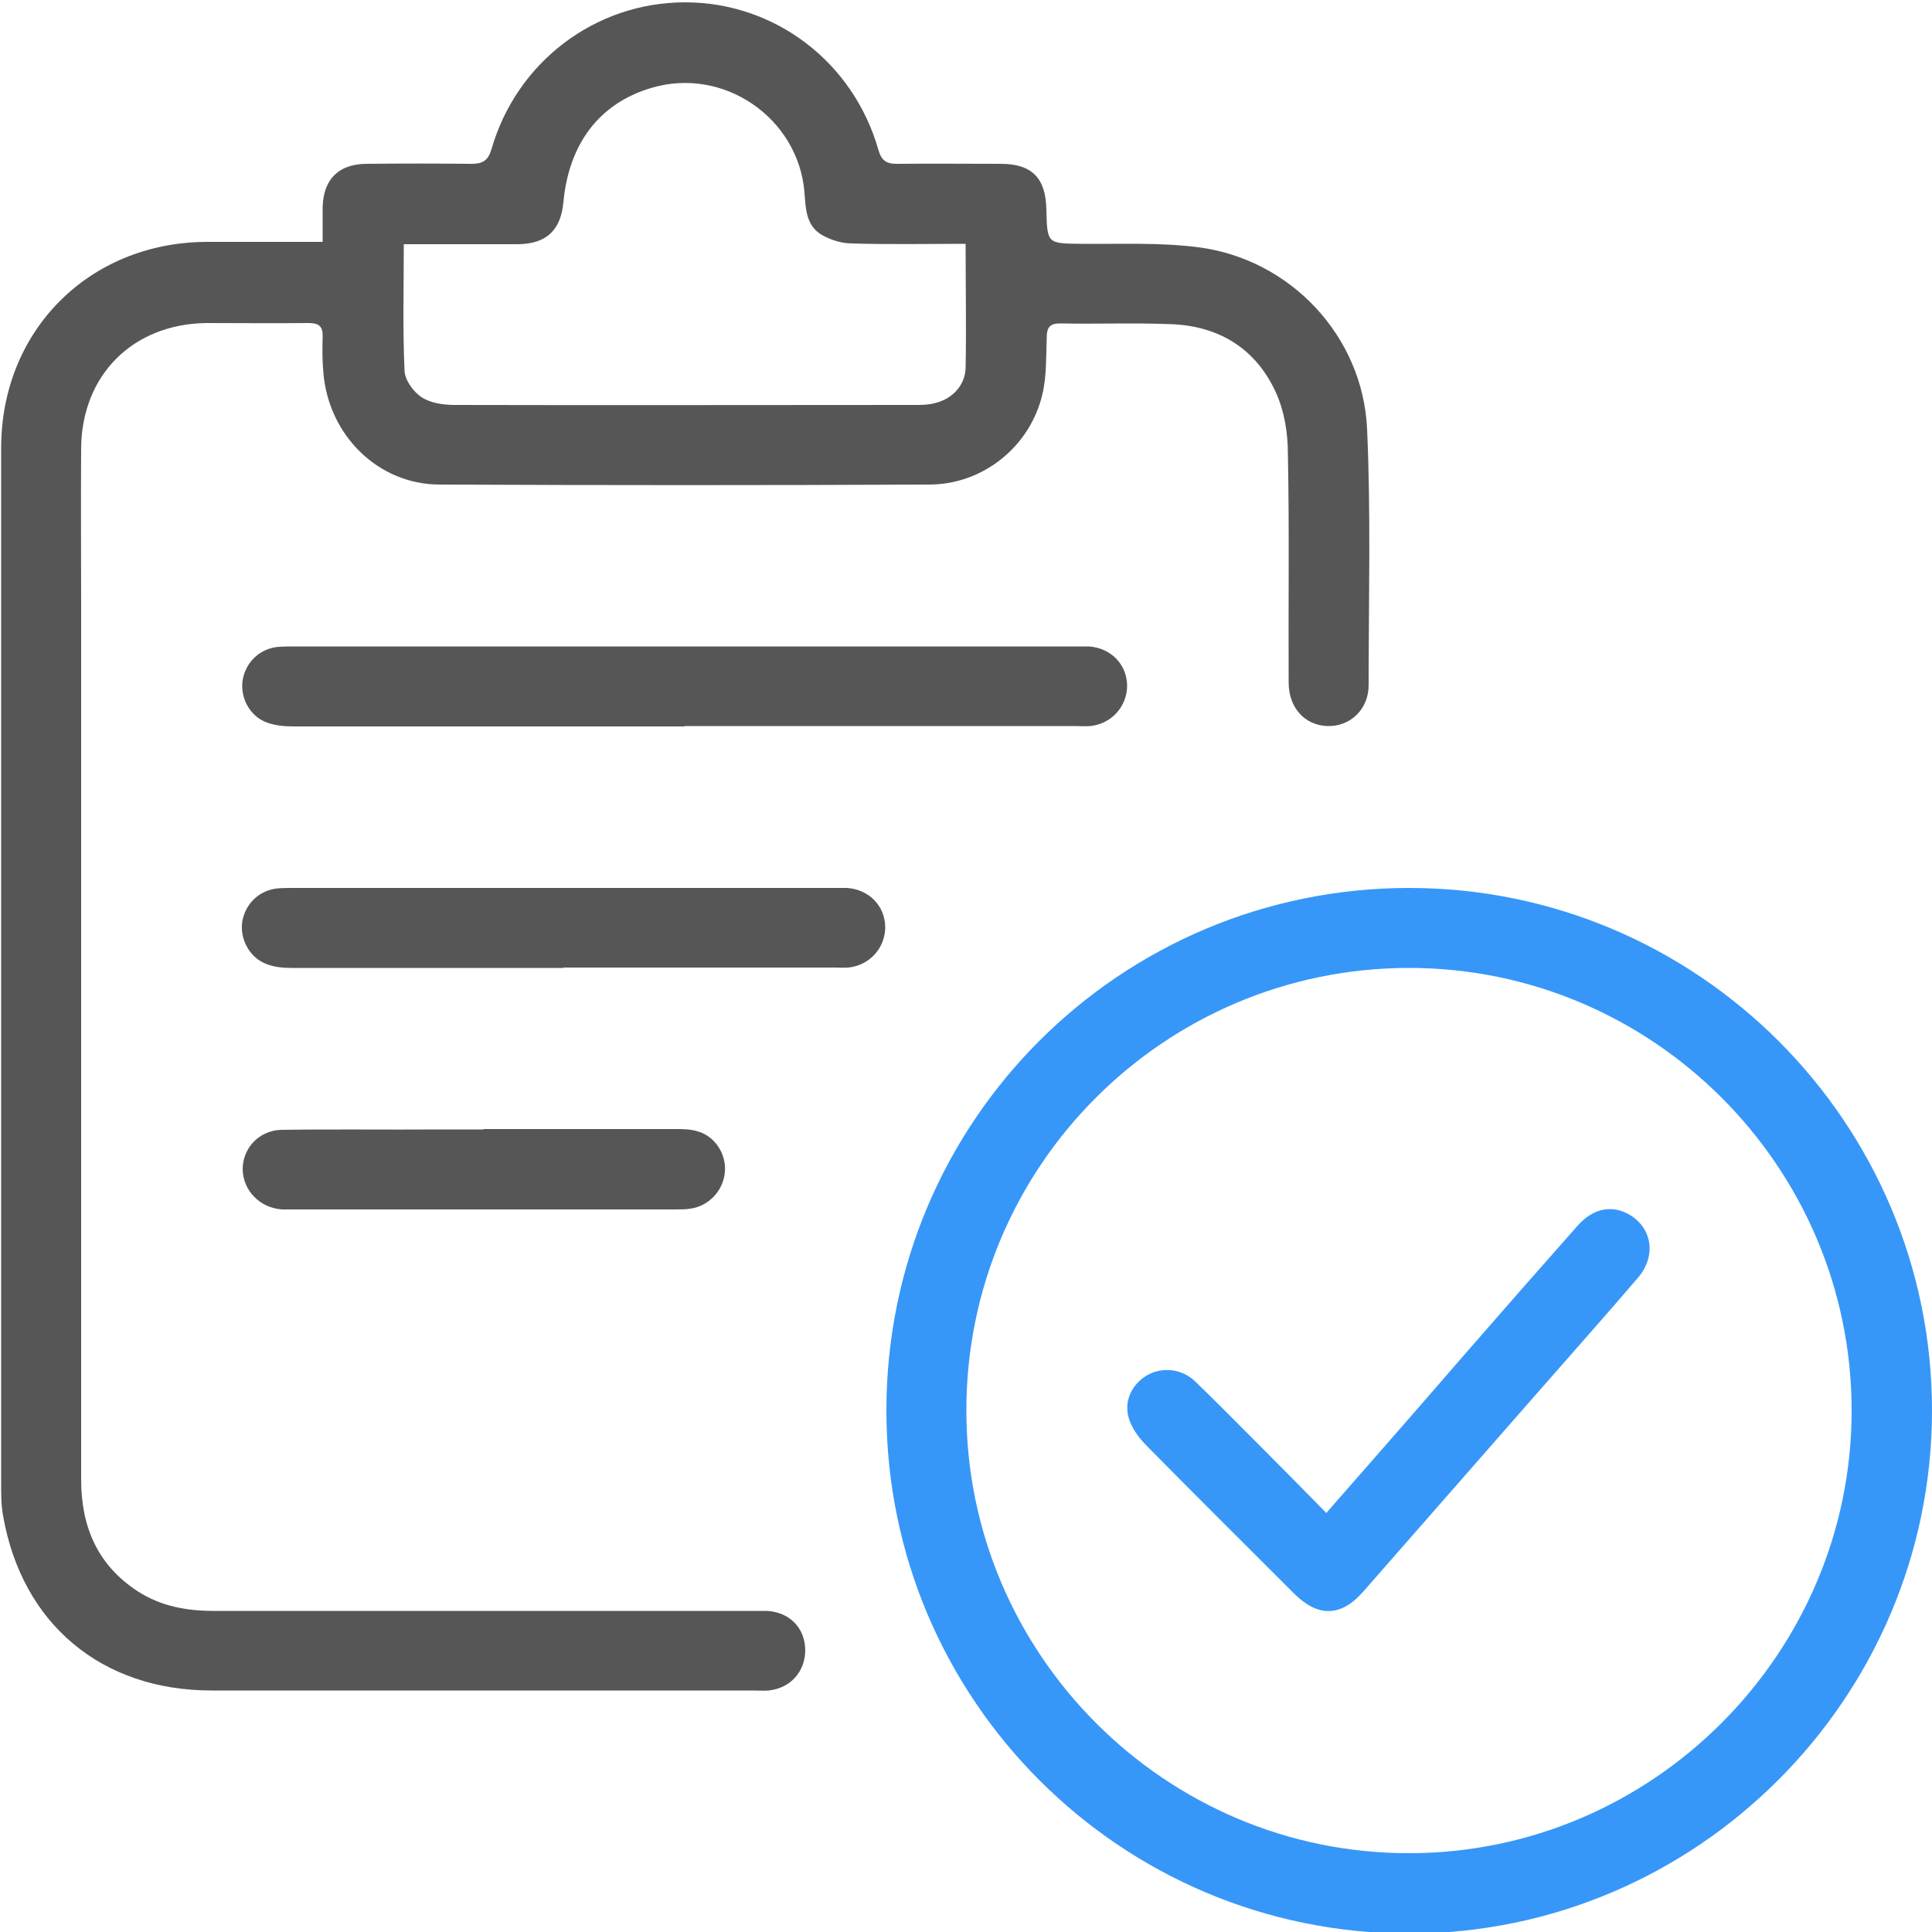 <?xml version="1.0" encoding="UTF-8"?>
<svg id="Layer_3" data-name="Layer 3" xmlns="http://www.w3.org/2000/svg" version="1.1" viewBox="0 0 500 500">
  <defs>
    <style>
      .cls-1 {
        fill: #565656;
      }

      .cls-1, .cls-2 {
        stroke-width: 0px;
      }

      .cls-2 {
        fill: #3797f8;
      }
    </style>
  </defs>
  <g id="emKksJ.tif">
    <g>
      <path class="cls-1" d="M83.5,63.1c0-3.5,0-6.5,0-9.5.2-7.2,4.1-11.1,11.2-11.2,9.1-.1,18.2-.1,27.3,0,2.9,0,4.3-.8,5.2-3.8C133.7,16,154.1.6,177.3.6c23.2,0,43.5,15.4,50,38.1.8,2.8,2,3.7,4.8,3.7,9-.1,18,0,26.9,0,8.1,0,11.6,3.7,11.8,11.7.2,9,.2,8.9,9,9,10.1.1,20.4-.4,30.4.9,23.8,3.1,42.5,23,43.6,47,1,22.1.4,44.2.4,66.3,0,6.4-4.9,10.8-10.7,10.6-5.8-.2-10-4.7-10-11.3-.1-19.8.2-39.6-.2-59.3,0-5.2-.9-10.8-3-15.5-5.1-11.4-14.6-17.4-27.1-17.9-9.6-.4-19.3,0-28.9-.2-2.5,0-3.4,1-3.4,3.5-.2,4.9,0,10-1.1,14.7-3.1,13.5-15.2,23.4-29.1,23.5-42.3.2-84.6.2-126.9,0-15.9,0-28.7-12.7-30.1-28.8-.3-3.1-.3-6.2-.2-9.4.1-2.8-1-3.6-3.7-3.6-8.8.1-17.7,0-26.5,0-18.9.3-32.1,13.4-32.3,32.3-.1,13.7,0,27.3,0,41,0,75.3,0,150.7,0,226,0,12.2,4.2,22.1,14.6,28.9,6,3.9,12.7,5.1,19.7,5.1,45.9,0,91.9,0,137.8,0,1.8,0,3.6,0,5.5,0,5.8.4,9.7,4.4,9.8,10.1,0,5.6-3.8,9.9-9.5,10.5-1.3.1-2.6,0-3.9,0-46.7,0-93.4,0-140.2,0-28.5,0-49.1-17.2-54-45.2-.5-2.7-.5-5.4-.5-8.2,0-89.4,0-178.8,0-268.2,0-30.3,22.7-53.1,53-53.3,9.9,0,19.8,0,30.3,0ZM250,63.1c-10.2,0-19.9.2-29.6-.1-2.6,0-5.4-.9-7.7-2.2-4.1-2.4-4.2-6.8-4.5-11-1.6-19.4-21.1-32.7-39.8-27-13.3,4-21.2,14.4-22.6,29.6-.7,7.2-4.4,10.7-11.7,10.8-5.3,0-10.7,0-16,0-4.5,0-9,0-13.6,0,0,11.3-.3,22.1.2,32.8.1,2.4,2.3,5.4,4.4,6.8,2.3,1.5,5.6,2,8.5,2,39.7.1,79.4,0,119,0,1.8,0,3.7,0,5.4-.5,4.4-1,7.8-4.6,7.9-9.1.2-10.5,0-21,0-32.2Z"/>
      <path class="cls-2" d="M229.4,365c0-74.8,60.5-135.2,135.3-135.2,74.7,0,135.4,60.8,135.3,135.4-.1,74.4-61,135.2-135.3,135.2-74.7,0-135.3-60.6-135.3-135.3ZM479.2,364.9c-.1-63.1-51.6-114.5-114.7-114.4-63.2.1-114.5,51.4-114.4,114.6,0,63.1,51.6,114.6,114.6,114.5,63,0,114.6-51.8,114.5-114.7Z"/>
      <path class="cls-1" d="M177.1,188c-33.7,0-67.4,0-101.1,0-2.3,0-4.7-.2-6.9-1-4.5-1.6-7-6.5-6.3-11,.8-4.7,4.5-8.2,9.3-8.6,1.6-.1,3.1-.1,4.7-.1,67,0,134,0,201.1,0,1.3,0,2.6,0,3.9,0,5.7.4,9.8,4.6,9.9,10.1,0,5.4-4,9.9-9.5,10.5-1.4.1-2.9,0-4.3,0-33.6,0-67.2,0-100.7,0Z"/>
      <path class="cls-1" d="M145.8,250.5c-23.4,0-46.8,0-70.3,0-2.2,0-4.5-.2-6.5-1-4.4-1.6-7-6.5-6.3-11,.8-4.7,4.5-8.2,9.3-8.6,1.3-.1,2.6-.1,3.9-.1,46.6,0,93.2,0,139.8,0,1.2,0,2.3,0,3.5,0,5.7.4,9.8,4.6,9.9,10.1,0,5.4-4,9.9-9.5,10.5-1.3.1-2.6,0-3.9,0-23.3,0-46.6,0-69.9,0Z"/>
      <path class="cls-1" d="M125.1,292.2c16.5,0,33,0,49.6,0,2.1,0,4.2,0,6.2.7,4.3,1.4,7.1,5.9,6.7,10.4-.4,4.8-4.1,8.8-8.9,9.5-1.3.2-2.6.2-3.9.2-33,0-66.1,0-99.1,0-.9,0-1.8,0-2.7,0-5.8-.4-10.1-4.9-10.2-10.4,0-5.5,4.3-10.1,10.1-10.2,13.7-.2,27.3,0,41-.1,3.8,0,7.5,0,11.3,0Z"/>
      <path class="cls-2" d="M343.2,391.6c12-13.7,23.5-26.8,34.9-40,10-11.5,20-22.9,30.1-34.3,4.2-4.8,9.3-5.6,13.9-2.7,5.6,3.6,6.5,10.7,1.7,16.2-8.2,9.6-16.6,19-24.9,28.5-15.3,17.5-30.7,35-46,52.5-5.8,6.7-11.8,6.8-18,.6-12.9-12.9-25.8-25.7-38.6-38.7-1.8-1.9-3.5-4.3-4.2-6.8-1.3-4.5,1-8.8,4.8-11,3.8-2.2,8.9-1.7,12.3,1.5,5.6,5.4,11.1,11,16.6,16.5,5.7,5.7,11.3,11.4,17.3,17.5Z"/>
    </g>
  </g>
</svg>